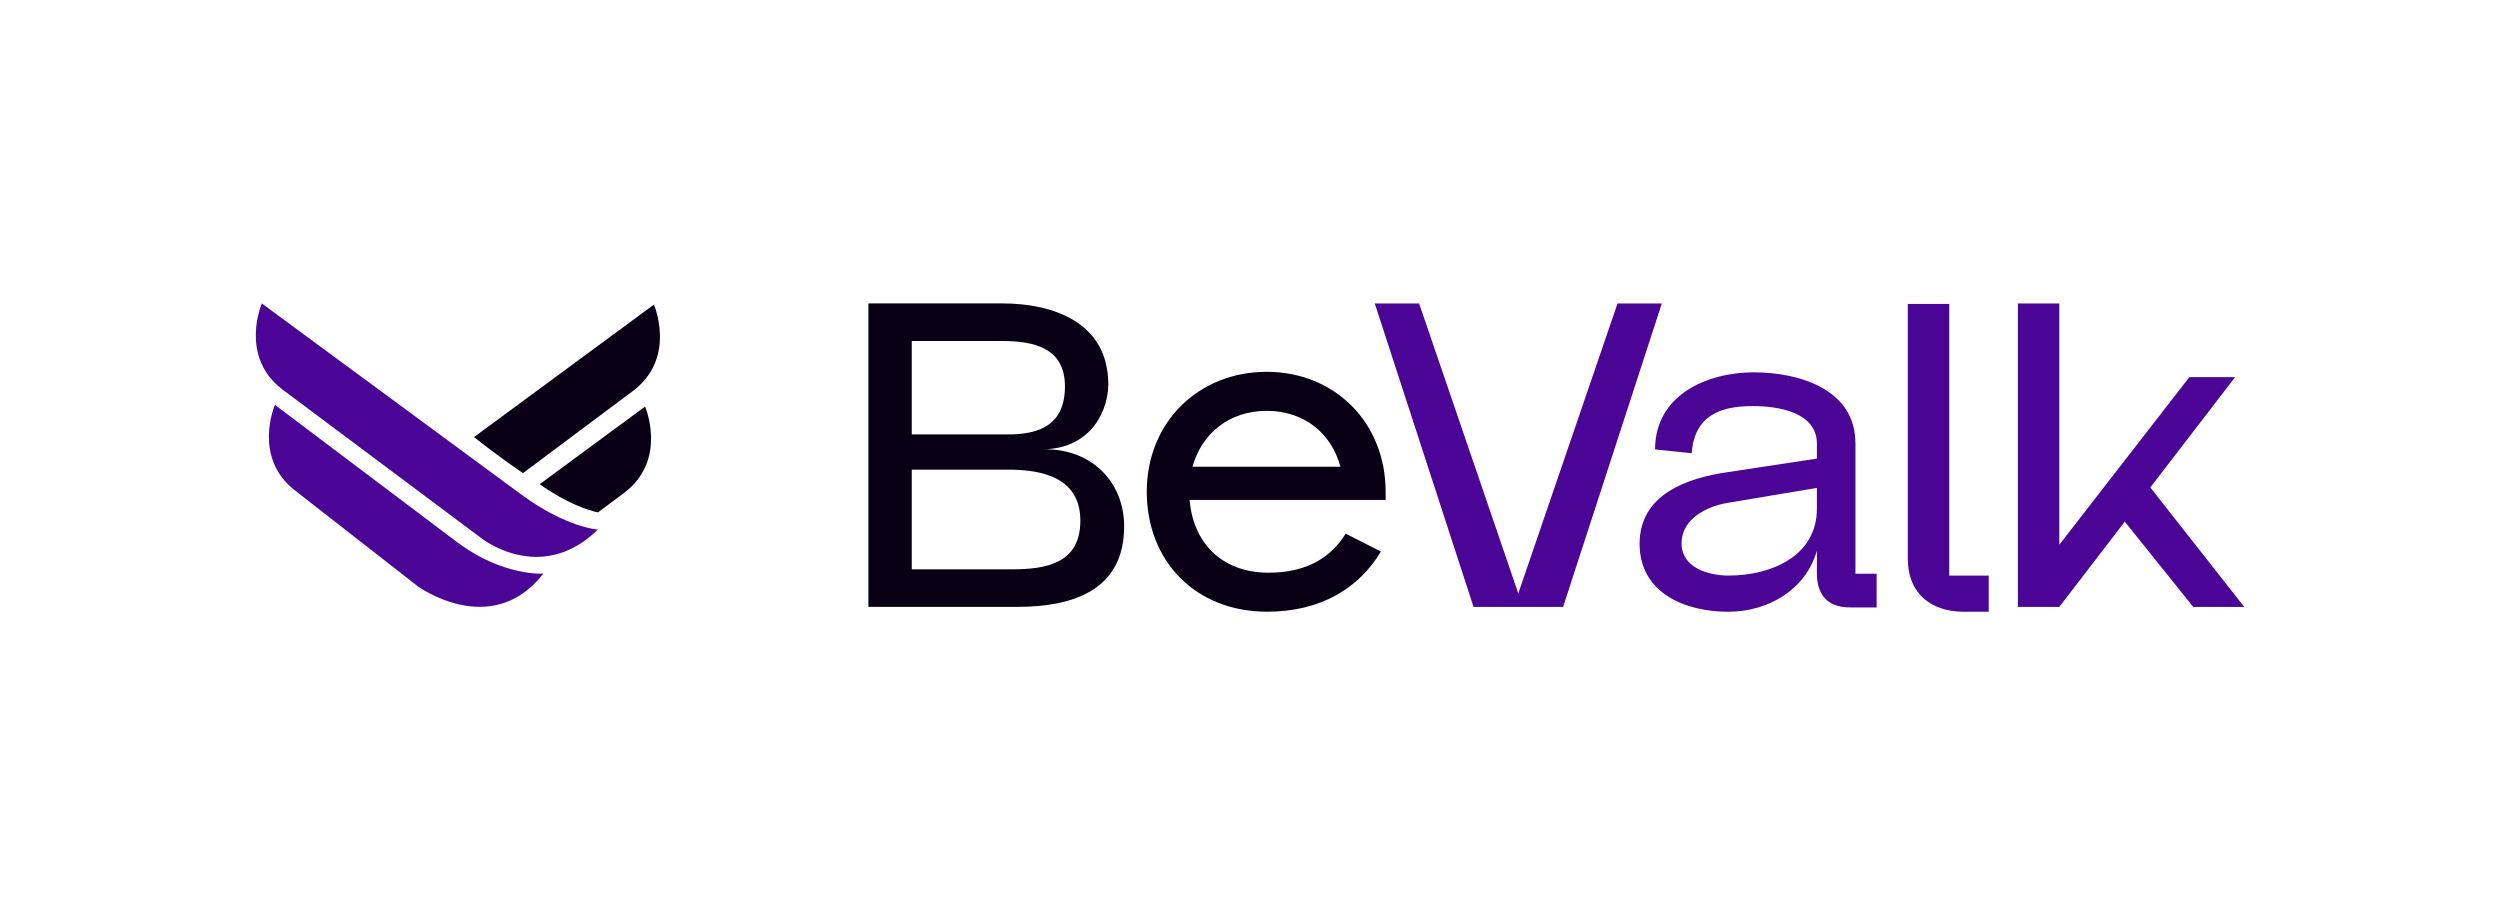 <?xml version="1.0" encoding="UTF-8"?>
<svg id="Logos" xmlns="http://www.w3.org/2000/svg" viewBox="0 0 597.05 218.56">
  <defs>
    <style>
      .cls-1 {
        fill: #0a0016;
      }

      .cls-2 {
        fill: #4b0596;
      }
    </style>
  </defs>
  <g>
    <g>
      <path class="cls-1" d="M249.04,107.32c12.08-.23,15.64-9.89,15.64-15.53,0-14.84-13.23-19.33-25.31-19.33h-31.98v72.47h35.66c12.88,0,25.42-3.8,25.42-19.21,0-10.81-8.05-18.75-19.44-18.4ZM217.75,81.44h21.63c7.71,0,14.95,1.73,14.95,10.81s-5.87,11.5-13.57,11.5h-23.01v-22.32ZM241.56,135.97h-23.81v-23.81h23.01c8.28,0,17.25,1.96,17.25,12.19s-8.17,11.62-16.45,11.62Z"/>
      <path class="cls-1" d="M330.92,117.44c0-16.45-12.08-28.64-28.41-28.64s-28.64,12.08-28.64,28.64,11.62,28.65,28.76,28.65c12.77,0,21.97-5.64,27.15-14.38l-8.4-4.26c-3.45,5.52-9.09,9.32-18.41,9.32-11.5,0-18.06-7.48-18.87-17.37h46.82v-1.96ZM284.79,111.46c2.19-7.82,8.63-13.34,17.72-13.34s15.53,5.52,17.6,13.34h-35.32Z"/>
    </g>
    <g>
      <polygon class="cls-2" points="386.3 72.47 362.6 141.72 338.91 72.47 328.32 72.47 351.91 144.94 373.3 144.94 396.88 72.47 386.3 72.47"/>
      <path class="cls-2" d="M443.11,105.83c0-13-13.69-16.91-24.27-16.91-11.16,0-23.58,5.41-23.58,18.41l8.74.92c.69-8.86,6.56-11.27,14.61-11.27,5.87,0,15.3,1.38,15.3,8.97v3.57l-21.17,3.22c-9.78,1.38-21.17,5.29-21.17,17.14s11.04,16.22,21.17,16.22c9.43,0,18.52-5.18,21.17-14.61v5.41c0,4.37,1.84,8.17,7.94,8.17h6.33v-8.05h-5.06v-31.17ZM433.91,121.47c0,11.5-11.16,15.99-21.05,15.99-4.83,0-11.27-1.84-11.27-7.71s6.1-8.86,11.04-9.66l21.28-3.57v4.95Z"/>
      <path class="cls-2" d="M465.51,72.59h-9.89v60.73c0,8.86,5.98,12.65,13,12.77h6.33v-8.63h-9.43v-64.88Z"/>
      <polygon class="cls-2" points="513.54 116.41 533.79 90.07 522.86 90.07 491.8 130.1 491.8 72.47 481.91 72.47 481.91 144.94 491.8 144.94 507.44 124.58 523.78 144.94 535.97 144.94 513.54 116.41"/>
    </g>
  </g>
  <g>
    <g>
      <path class="cls-2" d="M67.57,93.11l47.21,35.29s14.24,11.52,28-1.92c0,0-7.56-.48-18.32-8.4l-61.93-45.61s-5.52,12.72,5.04,20.64Z"/>
      <path class="cls-2" d="M109.51,129.74l-43.85-33.05s-5.52,12.72,5.04,20.64l29.12,22.72s17.58,12.78,29.94-3.05c0,0-9.5.65-20.26-7.27Z"/>
    </g>
    <g>
      <path class="cls-1" d="M156.17,72.74l-42.96,31.64c6.53,5.19,11.69,8.61,11.69,8.61l26.23-19.6c10.56-7.92,5.04-20.64,5.04-20.64Z"/>
      <path class="cls-1" d="M128.88,115.63c6.55,4.65,11.64,6.24,13.92,6.75l6.21-4.64c10.56-7.92,5.04-20.64,5.04-20.64l-25.17,18.54Z"/>
    </g>
  </g>
</svg>